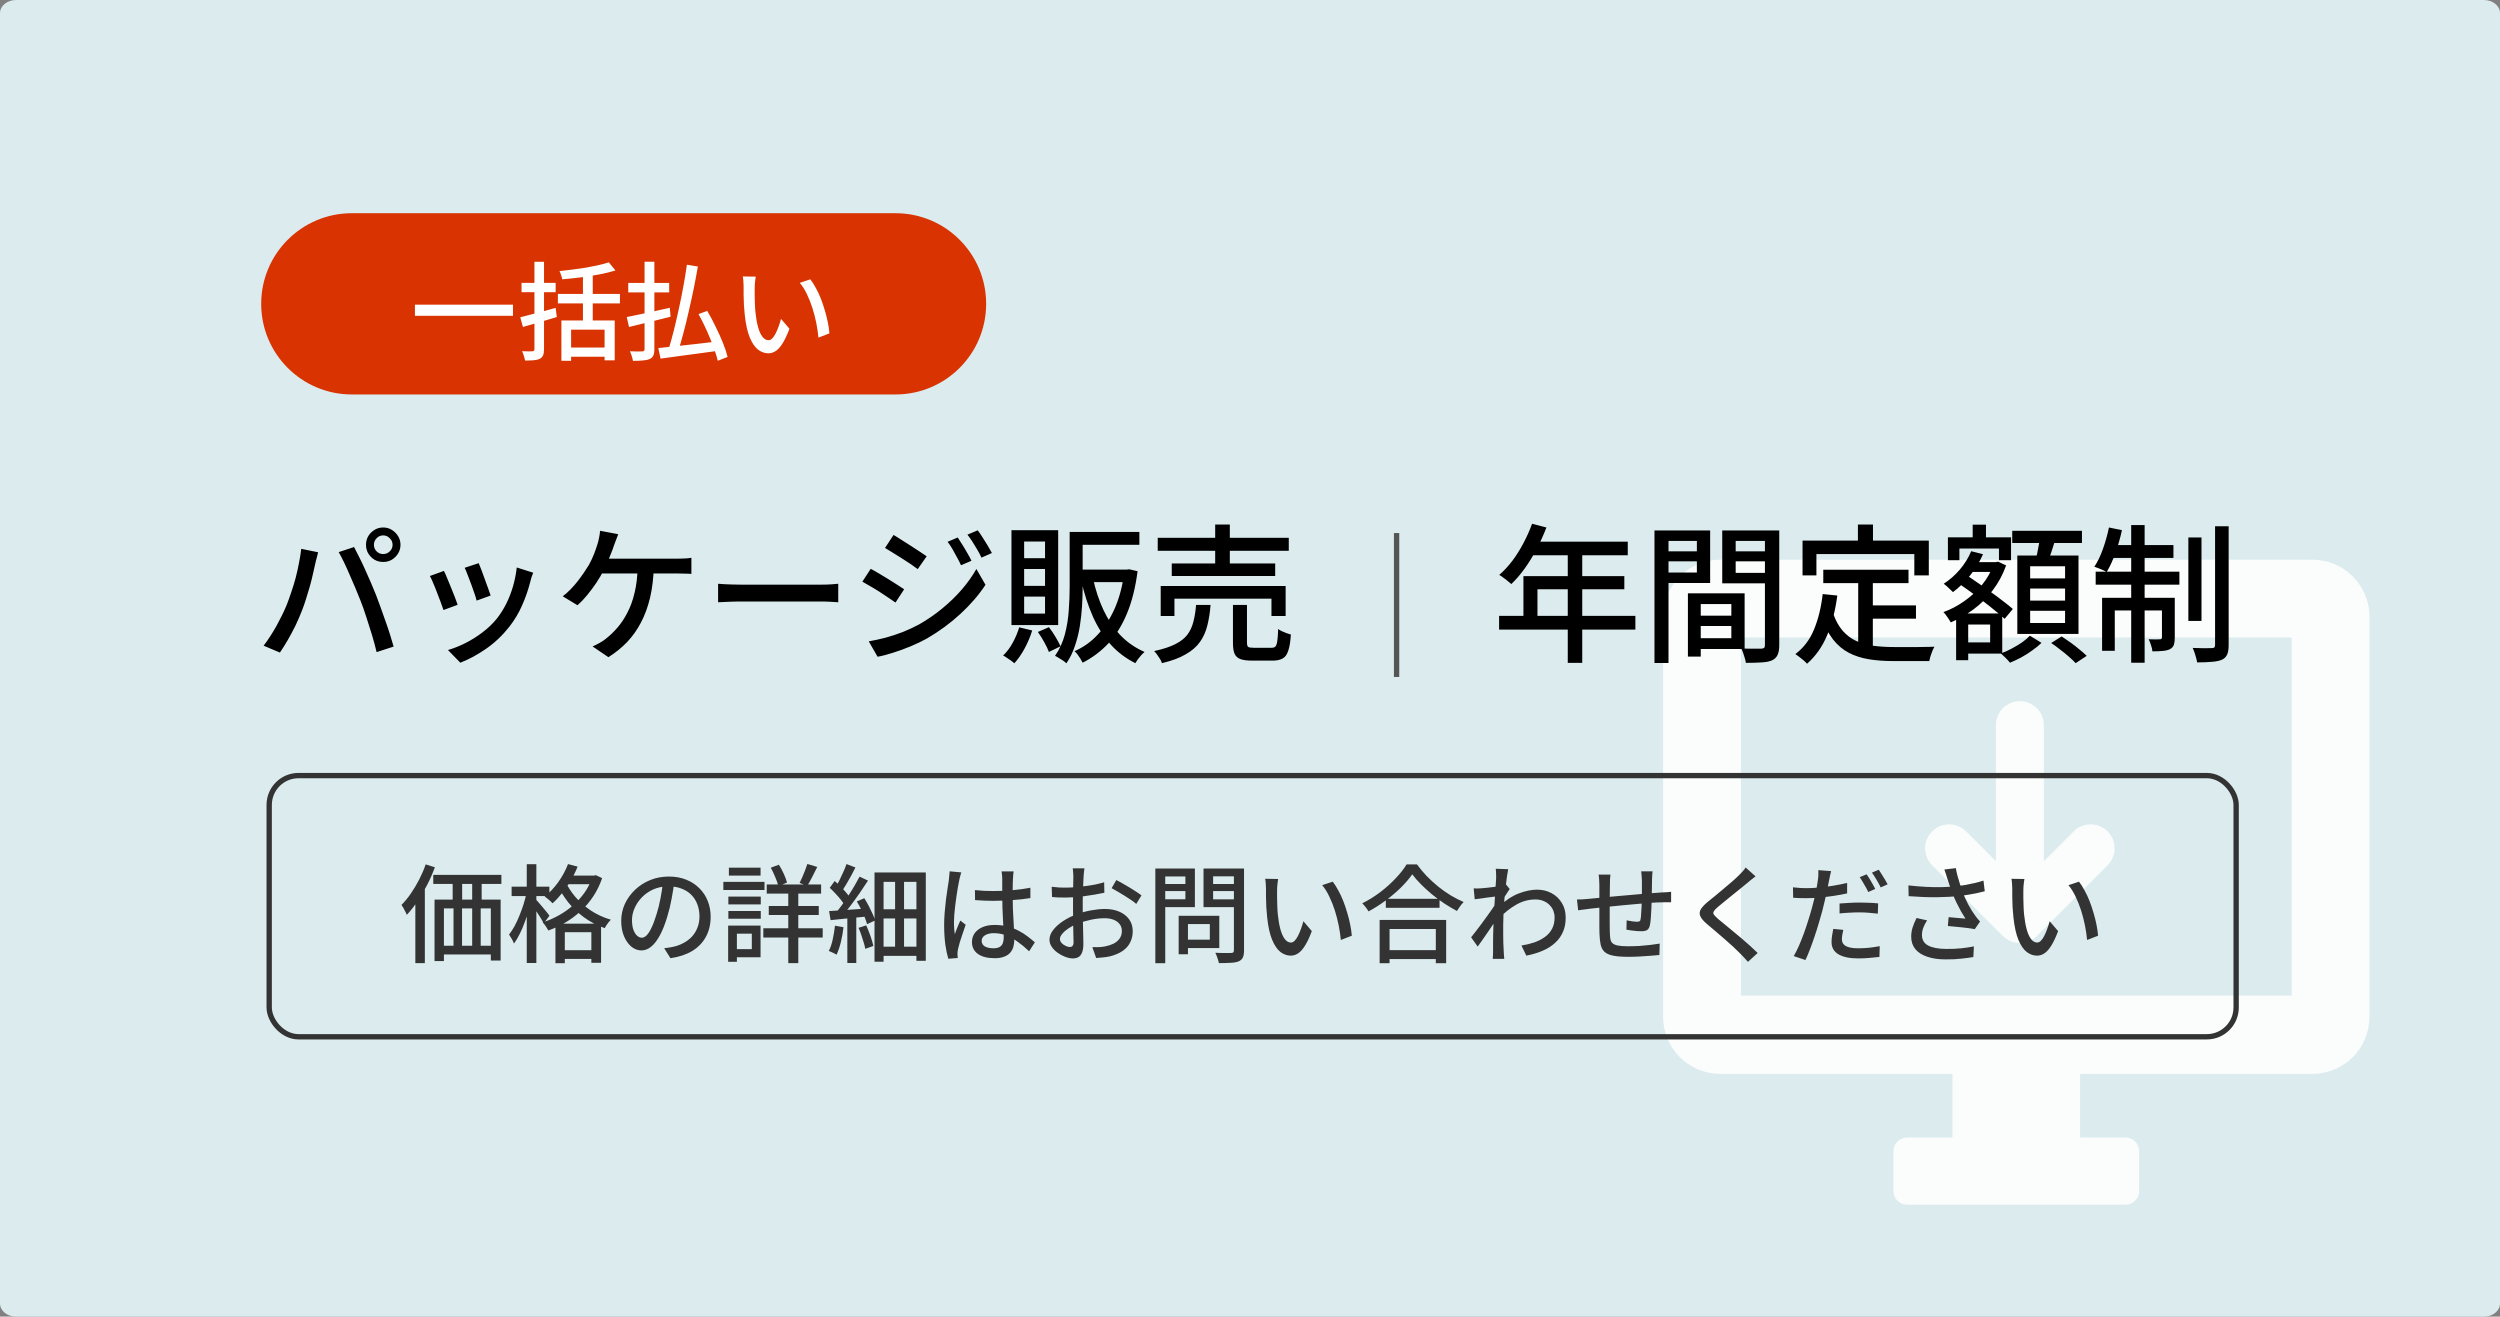 <svg width="469" height="247" viewBox="0 0 469 247" fill="none" xmlns="http://www.w3.org/2000/svg">
<rect x="0" y="0" width="469" height="247" fill="#808080" stroke="none"/>
<g clip-path="url(#clip0_56_78)">
<path d="M466 0H3C1.343 0 0 1.102 0 2.462V244.538C0 245.898 1.343 247 3 247H466C467.657 247 469 245.898 469 244.538V2.462C469 1.102 467.657 0 466 0Z" fill="#DBEBEE"/>
<g opacity="0.9">
<path d="M322.698 201.458H366.285V213.404H357.779C357.441 213.404 357.106 213.47 356.794 213.6C356.481 213.729 356.197 213.918 355.958 214.158C355.719 214.397 355.53 214.68 355.4 214.993C355.271 215.305 355.205 215.64 355.205 215.978V223.427C355.205 223.765 355.271 224.1 355.401 224.412C355.53 224.724 355.72 225.008 355.959 225.247C356.198 225.486 356.482 225.675 356.794 225.805C357.106 225.934 357.441 226 357.779 226H398.736C399.074 226 399.409 225.934 399.721 225.804C400.033 225.675 400.317 225.486 400.556 225.246C400.795 225.007 400.985 224.724 401.114 224.411C401.243 224.099 401.31 223.764 401.31 223.426V215.977C401.31 215.639 401.243 215.304 401.114 214.991C400.985 214.679 400.795 214.395 400.556 214.156C400.317 213.917 400.033 213.728 399.721 213.598C399.409 213.469 399.074 213.403 398.736 213.403H390.23V201.458H433.815C436.652 201.456 439.372 200.328 441.378 198.322C443.383 196.316 444.511 193.596 444.513 190.76V115.698C444.511 112.861 443.383 110.141 441.378 108.136C439.372 106.13 436.652 105.002 433.815 105H322.698C319.861 105.002 317.141 106.13 315.136 108.136C313.13 110.141 312.002 112.861 312 115.698V190.759C312.002 193.595 313.129 196.316 315.135 198.322C317.141 200.328 319.861 201.456 322.698 201.458ZM326.599 119.597H429.915V186.777H326.6L326.599 119.597Z" fill="white"/>
<path d="M375.748 175.599C376.592 176.442 377.735 176.916 378.928 176.916C380.12 176.916 381.264 176.442 382.107 175.599L395.379 162.327C396.222 161.484 396.696 160.341 396.696 159.148C396.696 157.956 396.223 156.812 395.379 155.969C394.536 155.126 393.393 154.652 392.201 154.652C391.008 154.652 389.865 155.126 389.021 155.969L383.423 161.567V136.034C383.423 135.444 383.307 134.859 383.081 134.314C382.855 133.768 382.524 133.273 382.107 132.855C381.689 132.438 381.194 132.107 380.648 131.881C380.103 131.655 379.518 131.538 378.928 131.538C378.337 131.538 377.753 131.655 377.207 131.881C376.662 132.107 376.166 132.438 375.749 132.855C375.331 133.273 375 133.768 374.774 134.314C374.548 134.859 374.432 135.444 374.432 136.034V161.565L368.833 155.966C368.415 155.549 367.919 155.217 367.373 154.992C366.828 154.766 366.243 154.65 365.653 154.65C365.062 154.65 364.477 154.767 363.932 154.993C363.386 155.219 362.891 155.55 362.473 155.968C361.63 156.811 361.157 157.955 361.157 159.148C361.158 160.341 361.632 161.484 362.475 162.327L375.748 175.599Z" fill="white"/>
</g>
<path d="M168 40H66C56.611 40 49 47.611 49 57C49 66.389 56.611 74 66 74H168C177.389 74 185 66.389 185 57C185 47.611 177.389 40 168 40Z" fill="#D83300"/>
<path d="M262 100V127" stroke="#555555"/>
<path d="M70.148 102.204C70.148 102.689 70.316 103.1 70.652 103.436C70.988 103.772 71.399 103.94 71.884 103.94C72.369 103.94 72.78 103.772 73.116 103.436C73.471 103.1 73.648 102.689 73.648 102.204C73.648 101.719 73.471 101.308 73.116 100.972C72.78 100.617 72.369 100.44 71.884 100.44C71.399 100.44 70.988 100.617 70.652 100.972C70.316 101.308 70.148 101.719 70.148 102.204ZM68.664 102.204C68.664 101.607 68.804 101.065 69.084 100.58C69.383 100.095 69.775 99.703 70.26 99.404C70.745 99.105 71.287 98.956 71.884 98.956C72.481 98.956 73.023 99.105 73.508 99.404C73.993 99.703 74.385 100.095 74.684 100.58C74.983 101.065 75.132 101.607 75.132 102.204C75.132 102.801 74.983 103.343 74.684 103.828C74.385 104.313 73.993 104.705 73.508 105.004C73.023 105.284 72.481 105.424 71.884 105.424C71.287 105.424 70.745 105.284 70.26 105.004C69.775 104.705 69.383 104.313 69.084 103.828C68.804 103.343 68.664 102.801 68.664 102.204ZM53.796 113.46C54.095 112.695 54.384 111.883 54.664 111.024C54.963 110.165 55.233 109.279 55.476 108.364C55.719 107.431 55.924 106.507 56.092 105.592C56.279 104.677 56.419 103.8 56.512 102.96L59.676 103.604C59.62 103.847 59.555 104.117 59.48 104.416C59.405 104.696 59.331 104.976 59.256 105.256C59.2 105.536 59.144 105.779 59.088 105.984C58.995 106.432 58.864 107.011 58.696 107.72C58.547 108.411 58.36 109.157 58.136 109.96C57.912 110.744 57.669 111.547 57.408 112.368C57.165 113.171 56.904 113.917 56.624 114.608C56.288 115.485 55.896 116.391 55.448 117.324C55 118.239 54.524 119.135 54.02 120.012C53.516 120.889 53.012 121.692 52.508 122.42L49.456 121.132C50.333 119.975 51.155 118.705 51.92 117.324C52.685 115.924 53.311 114.636 53.796 113.46ZM67.6 112.592C67.32 111.864 67.003 111.089 66.648 110.268C66.312 109.447 65.957 108.625 65.584 107.804C65.229 106.964 64.875 106.18 64.52 105.452C64.165 104.724 63.839 104.099 63.54 103.576L66.424 102.624C66.704 103.147 67.021 103.772 67.376 104.5C67.749 105.228 68.123 106.012 68.496 106.852C68.869 107.673 69.233 108.495 69.588 109.316C69.943 110.137 70.26 110.903 70.54 111.612C70.801 112.284 71.081 113.04 71.38 113.88C71.697 114.72 72.005 115.588 72.304 116.484C72.621 117.361 72.911 118.22 73.172 119.06C73.433 119.881 73.657 120.628 73.844 121.3L70.652 122.336C70.409 121.309 70.12 120.236 69.784 119.116C69.448 117.996 69.093 116.876 68.72 115.756C68.365 114.636 67.992 113.581 67.6 112.592ZM89.804 105.648C89.935 105.928 90.103 106.348 90.308 106.908C90.513 107.449 90.728 108.037 90.952 108.672C91.195 109.288 91.409 109.876 91.596 110.436C91.801 110.996 91.951 111.425 92.044 111.724L89.412 112.676C89.337 112.34 89.207 111.901 89.02 111.36C88.833 110.8 88.628 110.221 88.404 109.624C88.18 109.008 87.956 108.42 87.732 107.86C87.527 107.3 87.34 106.852 87.172 106.516L89.804 105.648ZM100.024 107.44C99.893 107.795 99.781 108.103 99.688 108.364C99.613 108.625 99.548 108.868 99.492 109.092C99.119 110.585 98.615 112.051 97.98 113.488C97.364 114.925 96.561 116.279 95.572 117.548C94.284 119.191 92.819 120.581 91.176 121.72C89.552 122.84 87.947 123.708 86.36 124.324L84.036 121.944C85.081 121.645 86.164 121.216 87.284 120.656C88.404 120.096 89.477 119.424 90.504 118.64C91.549 117.856 92.455 116.988 93.22 116.036C93.855 115.233 94.433 114.319 94.956 113.292C95.479 112.247 95.908 111.145 96.244 109.988C96.58 108.812 96.813 107.636 96.944 106.46L100.024 107.44ZM83.28 107.104C83.448 107.421 83.644 107.86 83.868 108.42C84.111 108.961 84.353 109.549 84.596 110.184C84.857 110.819 85.1 111.425 85.324 112.004C85.548 112.583 85.725 113.068 85.856 113.46L83.196 114.44C83.084 114.085 82.916 113.609 82.692 113.012C82.468 112.396 82.225 111.761 81.964 111.108C81.721 110.455 81.479 109.857 81.236 109.316C81.012 108.756 80.816 108.336 80.648 108.056L83.28 107.104ZM115.984 100.216C115.853 100.552 115.713 100.916 115.564 101.308C115.433 101.7 115.303 102.045 115.172 102.344C115.041 102.773 114.864 103.259 114.64 103.8C114.435 104.341 114.211 104.892 113.968 105.452C113.744 105.993 113.501 106.516 113.24 107.02C112.867 107.748 112.409 108.523 111.868 109.344C111.327 110.147 110.748 110.921 110.132 111.668C109.535 112.396 108.937 113.021 108.34 113.544L105.568 111.864C106.072 111.491 106.557 111.061 107.024 110.576C107.509 110.072 107.967 109.549 108.396 109.008C108.825 108.448 109.217 107.907 109.572 107.384C109.927 106.861 110.235 106.385 110.496 105.956C110.869 105.265 111.187 104.584 111.448 103.912C111.709 103.221 111.924 102.605 112.092 102.064C112.223 101.653 112.325 101.233 112.4 100.804C112.493 100.375 112.549 99.964 112.568 99.572L115.984 100.216ZM112.092 104.808C112.372 104.808 112.811 104.808 113.408 104.808C114.024 104.808 114.752 104.808 115.592 104.808C116.432 104.808 117.319 104.808 118.252 104.808C119.185 104.808 120.109 104.808 121.024 104.808C121.957 104.808 122.825 104.808 123.628 104.808C124.449 104.808 125.149 104.808 125.728 104.808C126.325 104.808 126.736 104.808 126.96 104.808C127.315 104.808 127.753 104.799 128.276 104.78C128.799 104.761 129.275 104.715 129.704 104.64V107.664C129.237 107.627 128.743 107.608 128.22 107.608C127.697 107.589 127.277 107.58 126.96 107.58C126.68 107.58 126.167 107.58 125.42 107.58C124.692 107.58 123.824 107.58 122.816 107.58C121.808 107.58 120.735 107.58 119.596 107.58C118.476 107.58 117.393 107.58 116.348 107.58C115.303 107.58 114.369 107.58 113.548 107.58C112.745 107.58 112.157 107.58 111.784 107.58L112.092 104.808ZM122.648 106.376C122.592 108.485 122.359 110.408 121.948 112.144C121.537 113.861 120.968 115.411 120.24 116.792C119.531 118.155 118.663 119.377 117.636 120.46C116.609 121.524 115.443 122.467 114.136 123.288L111.168 121.272C111.597 121.085 112.027 120.871 112.456 120.628C112.904 120.385 113.287 120.133 113.604 119.872C114.351 119.293 115.069 118.612 115.76 117.828C116.469 117.025 117.104 116.083 117.664 115C118.243 113.917 118.7 112.667 119.036 111.248C119.391 109.829 119.587 108.196 119.624 106.348L122.648 106.376ZM134.716 109.512C135.033 109.531 135.416 109.559 135.864 109.596C136.331 109.615 136.825 109.633 137.348 109.652C137.889 109.671 138.403 109.68 138.888 109.68C139.261 109.68 139.775 109.68 140.428 109.68C141.081 109.68 141.819 109.68 142.64 109.68C143.48 109.68 144.357 109.68 145.272 109.68C146.187 109.68 147.092 109.68 147.988 109.68C148.903 109.68 149.761 109.68 150.564 109.68C151.367 109.68 152.076 109.68 152.692 109.68C153.308 109.68 153.784 109.68 154.12 109.68C154.792 109.68 155.399 109.661 155.94 109.624C156.481 109.568 156.92 109.531 157.256 109.512V112.984C156.939 112.965 156.491 112.937 155.912 112.9C155.333 112.863 154.736 112.844 154.12 112.844C153.803 112.844 153.327 112.844 152.692 112.844C152.076 112.844 151.367 112.844 150.564 112.844C149.761 112.844 148.903 112.844 147.988 112.844C147.092 112.844 146.187 112.844 145.272 112.844C144.357 112.844 143.48 112.844 142.64 112.844C141.819 112.844 141.081 112.844 140.428 112.844C139.775 112.844 139.261 112.844 138.888 112.844C138.123 112.844 137.357 112.863 136.592 112.9C135.827 112.919 135.201 112.947 134.716 112.984V109.512ZM179.669 100.832C179.912 101.187 180.192 101.625 180.509 102.148C180.845 102.671 181.162 103.203 181.461 103.744C181.778 104.267 182.04 104.752 182.245 105.2L180.285 106.04C180.042 105.499 179.781 104.985 179.501 104.5C179.24 103.996 178.969 103.501 178.689 103.016C178.409 102.531 178.101 102.073 177.765 101.644L179.669 100.832ZM183.421 99.488C183.682 99.824 183.972 100.244 184.289 100.748C184.625 101.252 184.952 101.775 185.269 102.316C185.586 102.839 185.857 103.315 186.081 103.744L184.121 104.612C183.878 104.071 183.608 103.557 183.309 103.072C183.029 102.587 182.74 102.111 182.441 101.644C182.142 101.177 181.825 100.729 181.489 100.3L183.421 99.488ZM167.629 100.356C168.058 100.599 168.553 100.907 169.113 101.28C169.692 101.635 170.28 102.008 170.877 102.4C171.474 102.773 172.034 103.137 172.557 103.492C173.08 103.828 173.509 104.117 173.845 104.36L172.165 106.768C171.829 106.507 171.4 106.199 170.877 105.844C170.354 105.489 169.794 105.125 169.197 104.752C168.618 104.379 168.049 104.024 167.489 103.688C166.948 103.333 166.462 103.035 166.033 102.792L167.629 100.356ZM162.981 120.32C164.026 120.133 165.09 119.9 166.173 119.62C167.256 119.321 168.329 118.967 169.393 118.556C170.457 118.127 171.474 117.651 172.445 117.128C174.013 116.232 175.46 115.233 176.785 114.132C178.129 113.031 179.342 111.855 180.425 110.604C181.508 109.353 182.422 108.065 183.169 106.74L184.877 109.708C183.626 111.612 182.058 113.432 180.173 115.168C178.288 116.904 176.206 118.435 173.929 119.76C172.996 120.283 171.969 120.777 170.849 121.244C169.729 121.711 168.628 122.112 167.545 122.448C166.462 122.803 165.492 123.055 164.633 123.204L162.981 120.32ZM163.345 106.712C163.793 106.936 164.306 107.225 164.885 107.58C165.464 107.916 166.052 108.271 166.649 108.644C167.246 109.017 167.806 109.372 168.329 109.708C168.852 110.044 169.281 110.324 169.617 110.548L167.993 113.04C167.62 112.779 167.172 112.471 166.649 112.116C166.126 111.761 165.576 111.397 164.997 111.024C164.418 110.651 163.849 110.305 163.289 109.988C162.729 109.652 162.225 109.363 161.777 109.12L163.345 106.712ZM201.453 99.796H213.745V102.204H201.453V99.796ZM200.669 99.796H203.105V110.156C203.105 111.257 203.068 112.433 202.993 113.684C202.918 114.935 202.778 116.204 202.573 117.492C202.368 118.761 202.06 119.993 201.649 121.188C201.257 122.383 200.725 123.465 200.053 124.436C199.904 124.287 199.698 124.119 199.437 123.932C199.176 123.764 198.905 123.596 198.625 123.428C198.364 123.26 198.13 123.129 197.925 123.036C198.765 121.823 199.381 120.479 199.773 119.004C200.165 117.511 200.408 115.999 200.501 114.468C200.613 112.937 200.669 111.5 200.669 110.156V99.796ZM210.917 106.852H211.393L211.841 106.796L213.409 107.16C213.017 110.203 212.354 112.844 211.421 115.084C210.506 117.305 209.349 119.172 207.949 120.684C206.549 122.177 204.934 123.391 203.105 124.324C202.993 124.1 202.853 123.848 202.685 123.568C202.517 123.307 202.34 123.045 202.153 122.784C201.966 122.523 201.77 122.317 201.565 122.168C203.208 121.459 204.664 120.423 205.933 119.06C207.221 117.697 208.294 116.036 209.153 114.076C210.012 112.097 210.6 109.839 210.917 107.3V106.852ZM205.037 108.476C205.504 110.623 206.157 112.601 206.997 114.412C207.837 116.204 208.892 117.781 210.161 119.144C211.449 120.488 212.97 121.543 214.725 122.308C214.538 122.457 214.333 122.653 214.109 122.896C213.885 123.157 213.67 123.419 213.465 123.68C213.278 123.941 213.12 124.184 212.989 124.408C211.16 123.493 209.582 122.289 208.257 120.796C206.95 119.303 205.858 117.557 204.981 115.56C204.104 113.563 203.394 111.36 202.853 108.952L205.037 108.476ZM202.125 106.852H211.617V109.204H202.125V106.852ZM191.205 117.688L193.641 118.276C193.286 119.433 192.81 120.563 192.213 121.664C191.616 122.765 190.972 123.689 190.281 124.436C190.132 124.287 189.926 124.119 189.665 123.932C189.422 123.764 189.161 123.587 188.881 123.4C188.62 123.213 188.386 123.073 188.181 122.98C188.872 122.327 189.469 121.533 189.973 120.6C190.496 119.648 190.906 118.677 191.205 117.688ZM194.705 118.556L196.777 117.66C197.206 118.201 197.617 118.808 198.009 119.48C198.42 120.152 198.737 120.74 198.961 121.244L196.777 122.308C196.59 121.804 196.301 121.197 195.909 120.488C195.517 119.779 195.116 119.135 194.705 118.556ZM192.129 106.74V109.904H196.049V106.74H192.129ZM192.129 111.92V115.112H196.049V111.92H192.129ZM192.129 101.588V104.724H196.049V101.588H192.129ZM189.749 99.46H198.513V117.268H189.749V99.46ZM217.189 100.888H241.773V103.324H217.189V100.888ZM219.821 105.704H239.225V108.056H219.821V105.704ZM217.749 109.932H241.185V115.56H238.525V112.312H220.325V115.56H217.749V109.932ZM227.969 98.396H230.713V106.964H227.969V98.396ZM231.301 113.488H233.933V120.544C233.933 120.973 234.008 121.244 234.157 121.356C234.306 121.468 234.652 121.524 235.193 121.524C235.324 121.524 235.538 121.524 235.837 121.524C236.136 121.524 236.462 121.524 236.817 121.524C237.172 121.524 237.508 121.524 237.825 121.524C238.142 121.524 238.376 121.524 238.525 121.524C238.861 121.524 239.104 121.449 239.253 121.3C239.421 121.132 239.542 120.796 239.617 120.292C239.692 119.769 239.748 119.004 239.785 117.996C239.972 118.145 240.205 118.285 240.485 118.416C240.765 118.547 241.054 118.668 241.353 118.78C241.67 118.873 241.941 118.957 242.165 119.032C242.09 120.32 241.932 121.319 241.689 122.028C241.465 122.756 241.12 123.251 240.653 123.512C240.186 123.792 239.561 123.932 238.777 123.932C238.609 123.932 238.338 123.932 237.965 123.932C237.61 123.932 237.218 123.932 236.789 123.932C236.36 123.932 235.968 123.932 235.613 123.932C235.258 123.932 235.006 123.932 234.857 123.932C233.905 123.932 233.168 123.829 232.645 123.624C232.141 123.419 231.786 123.073 231.581 122.588C231.394 122.103 231.301 121.44 231.301 120.6V113.488ZM224.385 113.488H227.101C226.989 114.925 226.784 116.223 226.485 117.38C226.205 118.519 225.748 119.536 225.113 120.432C224.478 121.328 223.582 122.103 222.425 122.756C221.286 123.428 219.802 123.979 217.973 124.408C217.917 124.184 217.805 123.932 217.637 123.652C217.469 123.372 217.282 123.092 217.077 122.812C216.89 122.551 216.704 122.327 216.517 122.14C218.16 121.785 219.476 121.356 220.465 120.852C221.473 120.348 222.238 119.751 222.761 119.06C223.284 118.351 223.657 117.539 223.881 116.624C224.124 115.691 224.292 114.645 224.385 113.488Z" fill="black"/>
<path d="M287.42 98.256L290.108 98.956C289.585 100.319 288.979 101.663 288.288 102.988C287.597 104.295 286.851 105.508 286.048 106.628C285.245 107.748 284.405 108.728 283.528 109.568C283.36 109.419 283.136 109.232 282.856 109.008C282.595 108.784 282.315 108.569 282.016 108.364C281.736 108.14 281.484 107.972 281.26 107.86C282.137 107.095 282.959 106.208 283.724 105.2C284.489 104.173 285.18 103.072 285.796 101.896C286.431 100.701 286.972 99.488 287.42 98.256ZM287.42 101.616H305.368V104.164H286.132L287.42 101.616ZM285.796 108.084H304.724V110.548H288.428V116.848H285.796V108.084ZM281.232 115.532H306.796V118.108H281.232V115.532ZM294.112 102.932H296.828V124.352H294.112V102.932ZM317.912 115.504H326.032V117.436H317.912V115.504ZM317.772 111.304H327.292V121.748H317.772V119.732H324.8V113.32H317.772V111.304ZM316.652 111.304H319.06V123.176H316.652V111.304ZM311.696 103.436H319.144V105.312H311.696V103.436ZM324.66 103.436H332.192V105.312H324.66V103.436ZM331.1 99.516H333.788V121.048C333.788 121.813 333.685 122.411 333.48 122.84C333.293 123.288 332.948 123.633 332.444 123.876C331.94 124.1 331.287 124.231 330.484 124.268C329.7 124.324 328.711 124.352 327.516 124.352C327.497 124.091 327.432 123.792 327.32 123.456C327.227 123.139 327.124 122.812 327.012 122.476C326.9 122.159 326.779 121.879 326.648 121.636C327.171 121.673 327.693 121.692 328.216 121.692C328.739 121.692 329.196 121.692 329.588 121.692C329.999 121.692 330.288 121.692 330.456 121.692C330.699 121.673 330.867 121.617 330.96 121.524C331.053 121.431 331.1 121.263 331.1 121.02V99.516ZM311.92 99.516H320.824V109.372H311.92V107.412H318.332V101.476H311.92V99.516ZM332.472 99.516V101.476H325.612V107.468H332.472V109.428H323.092V99.516H332.472ZM310.38 99.516H313.012V124.38H310.38V99.516ZM342.048 106.88H358.036V109.4H342.048V106.88ZM350 113.572H359.436V116.064H350V113.572ZM348.6 108.28H351.344V122.168L348.6 121.804V108.28ZM341.936 111.444L344.68 111.724C344.307 114.561 343.663 117.063 342.748 119.228C341.833 121.375 340.583 123.139 338.996 124.52C338.865 124.352 338.66 124.147 338.38 123.904C338.119 123.68 337.839 123.456 337.54 123.232C337.26 123.008 337.017 122.831 336.812 122.7C338.361 121.543 339.528 120.003 340.312 118.08C341.115 116.139 341.656 113.927 341.936 111.444ZM343.868 115C344.335 116.363 344.941 117.473 345.688 118.332C346.435 119.172 347.293 119.816 348.264 120.264C349.253 120.693 350.336 120.992 351.512 121.16C352.688 121.309 353.948 121.384 355.292 121.384C355.553 121.384 355.927 121.384 356.412 121.384C356.897 121.384 357.439 121.384 358.036 121.384C358.652 121.384 359.268 121.384 359.884 121.384C360.519 121.365 361.097 121.356 361.62 121.356C362.161 121.356 362.591 121.347 362.908 121.328C362.777 121.533 362.647 121.795 362.516 122.112C362.385 122.448 362.264 122.784 362.152 123.12C362.059 123.456 361.984 123.755 361.928 124.016H360.528H355.152C353.509 124.016 351.997 123.904 350.616 123.68C349.235 123.456 347.984 123.055 346.864 122.476C345.744 121.897 344.755 121.067 343.896 119.984C343.037 118.901 342.309 117.501 341.712 115.784L343.868 115ZM348.544 98.396H351.372V103.156H348.544V98.396ZM338.156 101.42H361.844V107.944H359.128V103.94H340.76V107.944H338.156V101.42ZM368.928 105.452H374.444V107.3H368.928V105.452ZM370.076 98.424H372.568V102.512H370.076V98.424ZM368.2 115.084H375.62V122.616H368.2V120.516H373.352V117.156H368.2V115.084ZM365.428 100.804H377.272V105.088H375.004V102.904H367.584V105.088H365.428V100.804ZM366.968 115.084H369.236V123.848H366.968V115.084ZM373.996 105.452H374.416L374.836 105.368L376.348 106.068C375.732 107.804 374.892 109.363 373.828 110.744C372.783 112.125 371.579 113.32 370.216 114.328C368.872 115.317 367.453 116.129 365.96 116.764C365.811 116.484 365.605 116.157 365.344 115.784C365.083 115.392 364.831 115.075 364.588 114.832C365.932 114.347 367.229 113.665 368.48 112.788C369.749 111.911 370.869 110.884 371.84 109.708C372.811 108.513 373.529 107.225 373.996 105.844V105.452ZM369.796 103.408L372.008 103.968C371.392 105.405 370.58 106.74 369.572 107.972C368.564 109.204 367.5 110.24 366.38 111.08C366.268 110.949 366.1 110.791 365.876 110.604C365.671 110.399 365.456 110.193 365.232 109.988C365.008 109.783 364.812 109.624 364.644 109.512C365.745 108.803 366.753 107.916 367.668 106.852C368.583 105.769 369.292 104.621 369.796 103.408ZM367.248 109.316L368.676 107.72C369.404 108.205 370.179 108.737 371 109.316C371.84 109.876 372.661 110.455 373.464 111.052C374.285 111.631 375.051 112.2 375.76 112.76C376.488 113.301 377.104 113.796 377.608 114.244L376.068 116.092C375.601 115.644 375.013 115.14 374.304 114.58C373.613 114.001 372.857 113.404 372.036 112.788C371.233 112.172 370.421 111.565 369.6 110.968C368.779 110.371 367.995 109.82 367.248 109.316ZM377.496 99.572H390.572V101.868H377.496V99.572ZM380.856 110.408V112.676H387.408V110.408H380.856ZM380.856 114.58V116.876H387.408V114.58H380.856ZM380.856 106.236V108.504H387.408V106.236H380.856ZM378.448 104.22H389.928V118.92H378.448V104.22ZM382.732 100.748L385.616 101.112C385.373 101.933 385.112 102.755 384.832 103.576C384.552 104.397 384.291 105.107 384.048 105.704L381.808 105.284C381.939 104.855 382.06 104.379 382.172 103.856C382.284 103.315 382.387 102.773 382.48 102.232C382.592 101.691 382.676 101.196 382.732 100.748ZM380.8 119.256L382.984 120.6C382.517 121.067 381.948 121.533 381.276 122C380.623 122.485 379.932 122.924 379.204 123.316C378.476 123.708 377.767 124.044 377.076 124.324C376.871 124.063 376.6 123.764 376.264 123.428C375.947 123.111 375.648 122.831 375.368 122.588C376.04 122.345 376.721 122.037 377.412 121.664C378.121 121.291 378.775 120.899 379.372 120.488C379.969 120.059 380.445 119.648 380.8 119.256ZM384.804 120.628L386.764 119.396C387.287 119.732 387.847 120.115 388.444 120.544C389.041 120.973 389.601 121.412 390.124 121.86C390.665 122.289 391.113 122.681 391.468 123.036L389.396 124.408C389.079 124.053 388.659 123.652 388.136 123.204C387.632 122.756 387.081 122.308 386.484 121.86C385.905 121.393 385.345 120.983 384.804 120.628ZM410.536 100.832H413V116.484H410.536V100.832ZM415.548 98.732H418.096V120.992C418.096 121.776 418.003 122.373 417.816 122.784C417.629 123.213 417.303 123.54 416.836 123.764C416.369 123.969 415.744 124.1 414.96 124.156C414.176 124.231 413.252 124.268 412.188 124.268C412.132 123.895 412.02 123.447 411.852 122.924C411.703 122.401 411.535 121.944 411.348 121.552C412.132 121.571 412.86 121.589 413.532 121.608C414.223 121.608 414.699 121.599 414.96 121.58C415.165 121.58 415.315 121.543 415.408 121.468C415.501 121.375 415.548 121.216 415.548 120.992V98.732ZM399.812 98.508H402.332V124.324H399.812V98.508ZM405.58 112.144H407.988V119.62C407.988 120.161 407.932 120.609 407.82 120.964C407.708 121.3 407.465 121.571 407.092 121.776C406.719 121.963 406.261 122.075 405.72 122.112C405.179 122.168 404.535 122.196 403.788 122.196C403.769 121.841 403.685 121.459 403.536 121.048C403.405 120.619 403.256 120.245 403.088 119.928C403.611 119.947 404.059 119.956 404.432 119.956C404.824 119.956 405.095 119.947 405.244 119.928C405.468 119.928 405.58 119.807 405.58 119.564V112.144ZM394.352 112.144H406.56V114.524H396.732V122.084H394.352V112.144ZM393.148 107.244H408.856V109.68H393.148V107.244ZM395.948 102.26H407.736V104.668H395.472L395.948 102.26ZM395.64 98.956L398.076 99.46C397.759 100.916 397.348 102.353 396.844 103.772C396.34 105.172 395.799 106.348 395.22 107.3C395.052 107.207 394.828 107.095 394.548 106.964C394.268 106.833 393.979 106.712 393.68 106.6C393.381 106.488 393.12 106.395 392.896 106.32C393.512 105.405 394.053 104.285 394.52 102.96C394.987 101.635 395.36 100.3 395.64 98.956Z" fill="black"/>
<path d="M77.84 57.16H96.24V59.24H77.84V57.16ZM114.22 49.22L115.46 50.74C114.567 51.02 113.553 51.267 112.42 51.48C111.287 51.693 110.12 51.88 108.92 52.04C107.733 52.187 106.587 52.307 105.48 52.4C105.44 52.173 105.367 51.913 105.26 51.62C105.167 51.313 105.067 51.06 104.96 50.86C105.787 50.767 106.627 50.667 107.48 50.56C108.333 50.453 109.167 50.333 109.98 50.2C110.807 50.053 111.58 49.9 112.3 49.74C113.02 49.567 113.66 49.393 114.22 49.22ZM104.66 55.14H116.3V56.92H104.66V55.14ZM105.32 60.12H115.32V67.6H113.42V61.84H107.14V67.68H105.32V60.12ZM106.48 65.2H114.16V66.92H106.48V65.2ZM109.36 51.02H111.2V61.04H109.36V51.02ZM97.6 59.52C98.173 59.373 98.82 59.207 99.54 59.02C100.273 58.833 101.04 58.633 101.84 58.42C102.64 58.193 103.44 57.973 104.24 57.76L104.46 59.48C103.367 59.813 102.26 60.14 101.14 60.46C100.02 60.78 99.007 61.073 98.1 61.34L97.6 59.52ZM97.84 53.06H104.24V54.82H97.84V53.06ZM100.26 49.12H102.06V65.52C102.06 66.013 102 66.393 101.88 66.66C101.76 66.94 101.56 67.153 101.28 67.3C100.987 67.447 100.613 67.54 100.16 67.58C99.72 67.62 99.167 67.64 98.5 67.64C98.46 67.4 98.387 67.107 98.28 66.76C98.173 66.427 98.06 66.133 97.94 65.88C98.367 65.893 98.767 65.907 99.14 65.92C99.513 65.92 99.76 65.913 99.88 65.9C100.013 65.887 100.107 65.853 100.16 65.8C100.227 65.747 100.26 65.647 100.26 65.5V49.12ZM128.86 49.66L130.92 50C130.693 51.333 130.433 52.72 130.14 54.16C129.847 55.587 129.533 57.013 129.2 58.44C128.88 59.867 128.547 61.227 128.2 62.52C127.853 63.813 127.513 64.987 127.18 66.04L125.4 65.64C125.72 64.587 126.047 63.407 126.38 62.1C126.713 60.78 127.033 59.407 127.34 57.98C127.66 56.54 127.947 55.113 128.2 53.7C128.467 52.273 128.687 50.927 128.86 49.66ZM123.5 65.3C124.38 65.207 125.427 65.093 126.64 64.96C127.853 64.827 129.14 64.687 130.5 64.54C131.873 64.38 133.24 64.22 134.6 64.06L134.66 65.82C133.393 65.993 132.113 66.167 130.82 66.34C129.527 66.527 128.287 66.693 127.1 66.84C125.927 67 124.867 67.147 123.92 67.28L123.5 65.3ZM131.04 58.92L132.68 58.32C133.213 59.227 133.733 60.207 134.24 61.26C134.76 62.3 135.22 63.32 135.62 64.32C136.02 65.307 136.313 66.187 136.5 66.96L134.66 67.68C134.527 67.12 134.333 66.48 134.08 65.76C133.84 65.027 133.553 64.273 133.22 63.5C132.9 62.713 132.553 61.927 132.18 61.14C131.807 60.353 131.427 59.613 131.04 58.92ZM117.86 53.08H125.54V54.86H117.86V53.08ZM120.92 49.1H122.76V65.48C122.76 66.027 122.693 66.433 122.56 66.7C122.44 66.98 122.22 67.193 121.9 67.34C121.58 67.487 121.16 67.58 120.64 67.62C120.133 67.673 119.5 67.7 118.74 67.7C118.7 67.447 118.627 67.147 118.52 66.8C118.413 66.453 118.3 66.153 118.18 65.9C118.673 65.913 119.14 65.927 119.58 65.94C120.033 65.94 120.34 65.933 120.5 65.92C120.647 65.907 120.753 65.873 120.82 65.82C120.887 65.753 120.92 65.64 120.92 65.48V49.1ZM117.58 59.48C118.247 59.347 119.02 59.187 119.9 59C120.78 58.813 121.713 58.613 122.7 58.4C123.687 58.173 124.673 57.953 125.66 57.74L125.8 59.42C124.893 59.647 123.98 59.873 123.06 60.1C122.14 60.327 121.247 60.547 120.38 60.76C119.527 60.973 118.733 61.167 118 61.34L117.58 59.48ZM141.78 51.9C141.74 52.087 141.707 52.313 141.68 52.58C141.653 52.847 141.627 53.113 141.6 53.38C141.587 53.647 141.58 53.873 141.58 54.06C141.58 54.473 141.58 54.933 141.58 55.44C141.593 55.947 141.607 56.467 141.62 57C141.633 57.52 141.667 58.04 141.72 58.56C141.827 59.613 141.987 60.533 142.2 61.32C142.413 62.107 142.687 62.72 143.02 63.16C143.353 63.6 143.74 63.82 144.18 63.82C144.433 63.82 144.673 63.7 144.9 63.46C145.127 63.22 145.34 62.9 145.54 62.5C145.74 62.1 145.92 61.667 146.08 61.2C146.253 60.72 146.4 60.26 146.52 59.82L148.1 61.68C147.673 62.813 147.247 63.72 146.82 64.4C146.407 65.067 145.98 65.547 145.54 65.84C145.1 66.133 144.633 66.28 144.14 66.28C143.473 66.28 142.833 66.053 142.22 65.6C141.62 65.133 141.1 64.373 140.66 63.32C140.22 62.267 139.907 60.86 139.72 59.1C139.653 58.513 139.6 57.88 139.56 57.2C139.533 56.52 139.513 55.873 139.5 55.26C139.5 54.647 139.5 54.14 139.5 53.74C139.5 53.487 139.487 53.18 139.46 52.82C139.447 52.447 139.407 52.127 139.34 51.86L141.78 51.9ZM152.02 52.4C152.38 52.867 152.727 53.413 153.06 54.04C153.407 54.653 153.72 55.32 154 56.04C154.28 56.76 154.527 57.493 154.74 58.24C154.967 58.987 155.153 59.727 155.3 60.46C155.447 61.193 155.547 61.887 155.6 62.54L153.54 63.34C153.46 62.473 153.327 61.567 153.14 60.62C152.953 59.673 152.713 58.74 152.42 57.82C152.127 56.887 151.78 56.013 151.38 55.2C150.993 54.373 150.547 53.66 150.04 53.06L152.02 52.4Z" fill="white"/>
<rect x="50.5" y="145.5" width="369" height="49" rx="5.5" stroke="#333333"/>
<path d="M81.28 164.12H94.06V165.82H81.28V164.12ZM81.52 168.76H93.92V180.2H92.08V170.42H83.28V180.3H81.52V168.76ZM84.92 164.36H86.7V169.98H84.92V164.36ZM88.58 164.34H90.36V169.98H88.58V164.34ZM82.32 177.42H93.42V179.06H82.32V177.42ZM85.08 169.96H86.68V178.68H85.08V169.96ZM88.58 169.94H90.18V178.68H88.58V169.94ZM79.86 162.16L81.58 162.7C81.18 163.807 80.7 164.907 80.14 166C79.58 167.08 78.973 168.107 78.32 169.08C77.68 170.04 77.013 170.887 76.32 171.62C76.267 171.473 76.18 171.287 76.06 171.06C75.94 170.82 75.813 170.58 75.68 170.34C75.547 170.1 75.427 169.907 75.32 169.76C75.933 169.147 76.52 168.433 77.08 167.62C77.64 166.807 78.16 165.933 78.64 165C79.12 164.067 79.527 163.12 79.86 162.16ZM77.92 167.52L79.68 165.76L79.7 165.78V180.68H77.92V167.52ZM106.14 164.26H111.62V165.88H106.14V164.26ZM104.2 173.28H112.76V180.62H110.94V174.88H105.96V180.7H104.2V173.28ZM104.94 178.26H111.92V179.9H104.94V178.26ZM106.56 162.1L108.36 162.58C108 163.487 107.567 164.367 107.06 165.22C106.567 166.06 106.027 166.84 105.44 167.56C104.867 168.28 104.273 168.913 103.66 169.46C103.553 169.34 103.413 169.2 103.24 169.04C103.067 168.88 102.88 168.72 102.68 168.56C102.493 168.4 102.327 168.273 102.18 168.18C103.1 167.473 103.947 166.58 104.72 165.5C105.493 164.42 106.107 163.287 106.56 162.1ZM111.12 164.26H111.44L111.78 164.18L112.96 164.74C112.533 165.993 111.973 167.14 111.28 168.18C110.6 169.207 109.813 170.127 108.92 170.94C108.04 171.753 107.08 172.467 106.04 173.08C105.013 173.68 103.953 174.173 102.86 174.56C102.753 174.333 102.593 174.067 102.38 173.76C102.18 173.453 101.987 173.213 101.8 173.04C102.813 172.72 103.8 172.293 104.76 171.76C105.733 171.227 106.633 170.6 107.46 169.88C108.3 169.147 109.033 168.34 109.66 167.46C110.287 166.567 110.773 165.6 111.12 164.56V164.26ZM106.1 165.44C106.527 166.36 107.127 167.287 107.9 168.22C108.687 169.14 109.64 169.987 110.76 170.76C111.88 171.52 113.16 172.113 114.6 172.54C114.48 172.66 114.34 172.813 114.18 173C114.033 173.187 113.893 173.38 113.76 173.58C113.64 173.78 113.533 173.96 113.44 174.12C111.987 173.6 110.687 172.92 109.54 172.08C108.393 171.227 107.413 170.293 106.6 169.28C105.8 168.253 105.167 167.24 104.7 166.24L106.1 165.44ZM95.98 166.34H103.06V168.1H95.98V166.34ZM98.82 162.12H100.62V180.66H98.82V162.12ZM98.78 167.5L99.92 167.88C99.76 168.68 99.553 169.513 99.3 170.38C99.06 171.233 98.787 172.073 98.48 172.9C98.187 173.727 97.86 174.493 97.5 175.2C97.153 175.907 96.793 176.513 96.42 177.02C96.34 176.767 96.207 176.48 96.02 176.16C95.833 175.827 95.66 175.547 95.5 175.32C95.847 174.88 96.187 174.36 96.52 173.76C96.853 173.147 97.16 172.487 97.44 171.78C97.733 171.073 97.993 170.36 98.22 169.64C98.447 168.907 98.633 168.193 98.78 167.5ZM100.52 168.72C100.64 168.84 100.82 169.04 101.06 169.32C101.313 169.6 101.573 169.907 101.84 170.24C102.12 170.573 102.373 170.88 102.6 171.16C102.84 171.44 103 171.647 103.08 171.78L102.02 173.22C101.9 172.98 101.733 172.693 101.52 172.36C101.32 172.027 101.1 171.68 100.86 171.32C100.62 170.96 100.393 170.62 100.18 170.3C99.967 169.98 99.787 169.727 99.64 169.54L100.52 168.72ZM126.52 165.32C126.387 166.347 126.213 167.433 126 168.58C125.8 169.713 125.527 170.84 125.18 171.96C124.78 173.32 124.327 174.473 123.82 175.42C123.327 176.353 122.787 177.067 122.2 177.56C121.613 178.053 120.993 178.3 120.34 178.3C119.673 178.3 119.053 178.073 118.48 177.62C117.907 177.153 117.44 176.507 117.08 175.68C116.72 174.84 116.54 173.867 116.54 172.76C116.54 171.64 116.767 170.58 117.22 169.58C117.687 168.58 118.327 167.693 119.14 166.92C119.953 166.147 120.9 165.54 121.98 165.1C123.06 164.66 124.227 164.44 125.48 164.44C126.68 164.44 127.76 164.633 128.72 165.02C129.693 165.407 130.52 165.947 131.2 166.64C131.893 167.32 132.42 168.12 132.78 169.04C133.14 169.96 133.32 170.94 133.32 171.98C133.32 173.38 133.027 174.627 132.44 175.72C131.867 176.8 131.02 177.687 129.9 178.38C128.78 179.06 127.407 179.52 125.78 179.76L124.6 177.88C124.947 177.84 125.267 177.8 125.56 177.76C125.853 177.707 126.127 177.653 126.38 177.6C127.02 177.453 127.627 177.227 128.2 176.92C128.787 176.613 129.307 176.227 129.76 175.76C130.213 175.28 130.567 174.72 130.82 174.08C131.087 173.44 131.22 172.72 131.22 171.92C131.22 171.12 131.093 170.38 130.84 169.7C130.587 169.007 130.213 168.407 129.72 167.9C129.227 167.393 128.62 167 127.9 166.72C127.18 166.427 126.367 166.28 125.46 166.28C124.367 166.28 123.393 166.473 122.54 166.86C121.687 167.247 120.96 167.76 120.36 168.4C119.773 169.027 119.327 169.707 119.02 170.44C118.713 171.173 118.56 171.88 118.56 172.56C118.56 173.32 118.653 173.953 118.84 174.46C119.027 174.953 119.26 175.32 119.54 175.56C119.82 175.8 120.107 175.92 120.4 175.92C120.693 175.92 120.993 175.773 121.3 175.48C121.607 175.173 121.913 174.693 122.22 174.04C122.54 173.387 122.853 172.553 123.16 171.54C123.467 170.58 123.72 169.56 123.92 168.48C124.133 167.387 124.287 166.32 124.38 165.28L126.52 165.32ZM143.84 165.92H154.04V167.64H143.84V165.92ZM144.22 169.96H153.6V171.66H144.22V169.96ZM143.2 174.14H154.34V175.88H143.2V174.14ZM147.88 166.54H149.76V180.68H147.88V166.54ZM151.46 162.08L153.32 162.64C153.013 163.267 152.693 163.9 152.36 164.54C152.04 165.167 151.74 165.707 151.46 166.16L150 165.64C150.16 165.32 150.333 164.953 150.52 164.54C150.707 164.113 150.88 163.687 151.04 163.26C151.213 162.82 151.353 162.427 151.46 162.08ZM144.6 162.78L146.12 162.22C146.453 162.74 146.76 163.313 147.04 163.94C147.333 164.567 147.533 165.113 147.64 165.58L146.02 166.22C145.913 165.753 145.72 165.2 145.44 164.56C145.173 163.907 144.893 163.313 144.6 162.78ZM136.64 168.2H142.72V169.66H136.64V168.2ZM136.74 162.78H142.68V164.26H136.74V162.78ZM136.64 170.9H142.72V172.36H136.64V170.9ZM135.7 165.44H143.42V166.96H135.7V165.44ZM137.52 173.64H142.68V179.58H137.52V178.06H141.04V175.16H137.52V173.64ZM136.6 173.64H138.24V180.44H136.6V173.64ZM167.92 164.44H169.6V178.66H167.92V164.44ZM164.06 163.68H173.68V180.24H171.92V165.44H165.76V180.42H164.06V163.68ZM164.98 170.58H172.64V172.3H164.98V170.58ZM164.98 177.6H172.6V179.32H164.98V177.6ZM158.96 171.72H160.64V180.66H158.96V171.72ZM158.8 162.1L160.48 162.74C160.227 163.247 159.953 163.773 159.66 164.32C159.367 164.853 159.073 165.367 158.78 165.86C158.487 166.353 158.213 166.793 157.96 167.18L156.66 166.6C156.913 166.2 157.173 165.74 157.44 165.22C157.707 164.687 157.96 164.147 158.2 163.6C158.453 163.053 158.653 162.553 158.8 162.1ZM161.26 164.46L162.84 165.2C162.36 165.947 161.833 166.733 161.26 167.56C160.687 168.387 160.107 169.187 159.52 169.96C158.947 170.72 158.4 171.387 157.88 171.96L156.74 171.32C157.127 170.867 157.527 170.36 157.94 169.8C158.353 169.227 158.76 168.633 159.16 168.02C159.573 167.393 159.953 166.78 160.3 166.18C160.66 165.567 160.98 164.993 161.26 164.46ZM155.66 166.56L156.58 165.28C156.94 165.587 157.3 165.92 157.66 166.28C158.02 166.64 158.353 167 158.66 167.36C158.98 167.72 159.227 168.047 159.4 168.34L158.44 169.8C158.267 169.493 158.027 169.147 157.72 168.76C157.413 168.373 157.08 167.993 156.72 167.62C156.36 167.233 156.007 166.88 155.66 166.56ZM160.74 169.12L162.14 168.5C162.42 168.94 162.693 169.413 162.96 169.92C163.227 170.427 163.467 170.92 163.68 171.4C163.893 171.867 164.053 172.293 164.16 172.68L162.66 173.38C162.567 173.007 162.42 172.573 162.22 172.08C162.02 171.587 161.793 171.087 161.54 170.58C161.287 170.06 161.02 169.573 160.74 169.12ZM155.54 170.92C156.473 170.867 157.58 170.793 158.86 170.7C160.153 170.607 161.467 170.513 162.8 170.42L162.82 171.92C161.58 172.04 160.347 172.16 159.12 172.28C157.907 172.4 156.807 172.513 155.82 172.62L155.54 170.92ZM161.06 174.06L162.5 173.6C162.78 174.213 163.047 174.88 163.3 175.6C163.553 176.32 163.733 176.94 163.84 177.46L162.32 178C162.267 177.64 162.167 177.233 162.02 176.78C161.887 176.327 161.74 175.867 161.58 175.4C161.42 174.92 161.247 174.473 161.06 174.06ZM156.64 173.66L158.24 173.94C158.133 174.887 157.967 175.827 157.74 176.76C157.513 177.68 157.247 178.46 156.94 179.1C156.847 179.033 156.707 178.953 156.52 178.86C156.347 178.767 156.16 178.68 155.96 178.6C155.773 178.507 155.613 178.44 155.48 178.4C155.8 177.787 156.047 177.06 156.22 176.22C156.407 175.38 156.547 174.527 156.64 173.66ZM182.9 166.98C183.473 167.033 184.04 167.08 184.6 167.12C185.173 167.147 185.76 167.16 186.36 167.16C187.56 167.16 188.76 167.107 189.96 167C191.16 166.893 192.273 166.74 193.3 166.54V168.48C192.233 168.653 191.1 168.78 189.9 168.86C188.713 168.94 187.527 168.987 186.34 169C185.753 169 185.18 168.987 184.62 168.96C184.073 168.933 183.507 168.9 182.92 168.86L182.9 166.98ZM190.16 163.48C190.133 163.68 190.107 163.887 190.08 164.1C190.067 164.313 190.053 164.52 190.04 164.72C190.027 164.947 190.013 165.247 190 165.62C190 165.993 189.993 166.4 189.98 166.84C189.98 167.267 189.98 167.693 189.98 168.12C189.98 168.96 189.993 169.767 190.02 170.54C190.06 171.313 190.1 172.047 190.14 172.74C190.18 173.433 190.213 174.087 190.24 174.7C190.267 175.3 190.28 175.847 190.28 176.34C190.28 176.793 190.22 177.227 190.1 177.64C189.98 178.053 189.78 178.42 189.5 178.74C189.22 179.06 188.84 179.307 188.36 179.48C187.893 179.667 187.313 179.76 186.62 179.76C185.26 179.76 184.207 179.493 183.46 178.96C182.713 178.427 182.34 177.68 182.34 176.72C182.34 176.107 182.507 175.56 182.84 175.08C183.187 174.6 183.673 174.22 184.3 173.94C184.94 173.66 185.707 173.52 186.6 173.52C187.493 173.52 188.307 173.62 189.04 173.82C189.773 174.007 190.453 174.267 191.08 174.6C191.707 174.92 192.267 175.273 192.76 175.66C193.267 176.047 193.727 176.42 194.14 176.78L193.06 178.46C192.34 177.767 191.62 177.167 190.9 176.66C190.193 176.153 189.473 175.76 188.74 175.48C188.007 175.2 187.24 175.06 186.44 175.06C185.76 175.06 185.207 175.193 184.78 175.46C184.367 175.727 184.16 176.073 184.16 176.5C184.16 176.967 184.367 177.32 184.78 177.56C185.193 177.787 185.72 177.9 186.36 177.9C186.853 177.9 187.24 177.82 187.52 177.66C187.8 177.5 188 177.267 188.12 176.96C188.24 176.653 188.3 176.293 188.3 175.88C188.3 175.533 188.287 175.067 188.26 174.48C188.233 173.88 188.2 173.227 188.16 172.52C188.12 171.8 188.087 171.067 188.06 170.32C188.033 169.56 188.02 168.833 188.02 168.14C188.02 167.42 188.02 166.76 188.02 166.16C188.02 165.547 188.02 165.08 188.02 164.76C188.02 164.587 188.007 164.38 187.98 164.14C187.967 163.887 187.94 163.667 187.9 163.48H190.16ZM180.34 163.66C180.3 163.767 180.253 163.92 180.2 164.12C180.147 164.32 180.093 164.52 180.04 164.72C180 164.92 179.967 165.08 179.94 165.2C179.873 165.52 179.793 165.933 179.7 166.44C179.62 166.933 179.533 167.48 179.44 168.08C179.36 168.667 179.28 169.267 179.2 169.88C179.133 170.493 179.073 171.08 179.02 171.64C178.98 172.2 178.96 172.693 178.96 173.12C178.96 173.467 178.973 173.82 179 174.18C179.027 174.527 179.067 174.887 179.12 175.26C179.213 174.98 179.32 174.693 179.44 174.4C179.56 174.093 179.68 173.793 179.8 173.5C179.933 173.207 180.053 172.94 180.16 172.7L181.16 173.48C180.987 173.987 180.8 174.533 180.6 175.12C180.4 175.693 180.22 176.24 180.06 176.76C179.913 177.28 179.8 177.713 179.72 178.06C179.693 178.193 179.667 178.353 179.64 178.54C179.627 178.713 179.62 178.86 179.62 178.98C179.633 179.073 179.64 179.187 179.64 179.32C179.653 179.467 179.667 179.6 179.68 179.72L177.9 179.86C177.687 179.153 177.5 178.26 177.34 177.18C177.193 176.087 177.12 174.86 177.12 173.5C177.12 172.753 177.153 171.98 177.22 171.18C177.287 170.367 177.367 169.573 177.46 168.8C177.567 168.027 177.667 167.32 177.76 166.68C177.853 166.04 177.933 165.52 178 165.12C178.027 164.867 178.053 164.593 178.08 164.3C178.12 164.007 178.147 163.727 178.16 163.46L180.34 163.66ZM203.44 162.9C203.413 163.02 203.393 163.173 203.38 163.36C203.367 163.533 203.347 163.72 203.32 163.92C203.307 164.107 203.293 164.28 203.28 164.44C203.267 164.787 203.247 165.2 203.22 165.68C203.207 166.147 203.187 166.66 203.16 167.22C203.147 167.767 203.133 168.32 203.12 168.88C203.12 169.427 203.12 169.953 203.12 170.46C203.12 170.98 203.127 171.56 203.14 172.2C203.153 172.84 203.167 173.473 203.18 174.1C203.193 174.713 203.207 175.287 203.22 175.82C203.233 176.34 203.24 176.753 203.24 177.06C203.24 177.767 203.153 178.32 202.98 178.72C202.82 179.12 202.593 179.4 202.3 179.56C202.02 179.72 201.68 179.8 201.28 179.8C200.853 179.8 200.387 179.707 199.88 179.52C199.373 179.333 198.893 179.08 198.44 178.76C197.987 178.44 197.613 178.067 197.32 177.64C197.027 177.213 196.88 176.76 196.88 176.28C196.88 175.667 197.113 175.06 197.58 174.46C198.06 173.847 198.687 173.287 199.46 172.78C200.233 172.273 201.053 171.86 201.92 171.54C202.827 171.207 203.753 170.953 204.7 170.78C205.647 170.607 206.507 170.52 207.28 170.52C208.28 170.52 209.173 170.687 209.96 171.02C210.747 171.353 211.367 171.833 211.82 172.46C212.273 173.087 212.5 173.827 212.5 174.68C212.5 175.467 212.34 176.173 212.02 176.8C211.713 177.427 211.24 177.96 210.6 178.4C209.96 178.84 209.153 179.18 208.18 179.42C207.727 179.513 207.28 179.58 206.84 179.62C206.413 179.66 206.013 179.693 205.64 179.72L204.92 177.68C205.32 177.693 205.727 177.693 206.14 177.68C206.553 177.667 206.947 177.62 207.32 177.54C207.88 177.433 208.4 177.267 208.88 177.04C209.36 176.8 209.74 176.487 210.02 176.1C210.313 175.7 210.46 175.22 210.46 174.66C210.46 174.14 210.32 173.707 210.04 173.36C209.76 173 209.38 172.727 208.9 172.54C208.42 172.353 207.873 172.26 207.26 172.26C206.393 172.26 205.533 172.353 204.68 172.54C203.827 172.713 202.987 172.96 202.16 173.28C201.547 173.52 200.987 173.807 200.48 174.14C199.973 174.473 199.573 174.82 199.28 175.18C198.987 175.527 198.84 175.86 198.84 176.18C198.84 176.38 198.907 176.573 199.04 176.76C199.173 176.933 199.333 177.087 199.52 177.22C199.72 177.353 199.927 177.46 200.14 177.54C200.353 177.62 200.547 177.66 200.72 177.66C200.92 177.66 201.08 177.593 201.2 177.46C201.333 177.313 201.4 177.073 201.4 176.74C201.4 176.367 201.387 175.84 201.36 175.16C201.347 174.48 201.333 173.733 201.32 172.92C201.307 172.093 201.3 171.3 201.3 170.54C201.3 169.967 201.3 169.373 201.3 168.76C201.313 168.133 201.32 167.533 201.32 166.96C201.333 166.387 201.34 165.88 201.34 165.44C201.353 165 201.36 164.68 201.36 164.48C201.36 164.333 201.353 164.16 201.34 163.96C201.327 163.76 201.313 163.567 201.3 163.38C201.287 163.18 201.267 163.02 201.24 162.9H203.44ZM209.42 165.1C209.913 165.34 210.46 165.64 211.06 166C211.673 166.347 212.253 166.7 212.8 167.06C213.36 167.407 213.807 167.713 214.14 167.98L213.16 169.58C212.92 169.353 212.6 169.107 212.2 168.84C211.813 168.573 211.393 168.3 210.94 168.02C210.5 167.74 210.067 167.48 209.64 167.24C209.227 166.987 208.86 166.78 208.54 166.62L209.42 165.1ZM197.3 166.36C197.873 166.427 198.367 166.473 198.78 166.5C199.193 166.513 199.587 166.52 199.96 166.52C200.453 166.52 201.013 166.493 201.64 166.44C202.267 166.387 202.9 166.32 203.54 166.24C204.193 166.16 204.827 166.06 205.44 165.94C206.067 165.807 206.633 165.667 207.14 165.52L207.18 167.48C206.647 167.6 206.053 167.713 205.4 167.82C204.76 167.927 204.107 168.027 203.44 168.12C202.787 168.2 202.16 168.267 201.56 168.32C200.973 168.36 200.453 168.38 200 168.38C199.4 168.38 198.893 168.373 198.48 168.36C198.067 168.333 197.693 168.307 197.36 168.28L197.3 166.36ZM221.94 171.8H228.74V177.86H221.94V176.28H226.96V173.36H221.94V171.8ZM221.12 171.8H222.86V179.02H221.12V171.8ZM217.64 165.84H222.96V167.16H217.64V165.84ZM226.9 165.84H232.28V167.16H226.9V165.84ZM231.48 162.94H233.38V178.3C233.38 178.873 233.307 179.313 233.16 179.62C233.027 179.927 232.773 180.167 232.4 180.34C232.027 180.5 231.533 180.593 230.92 180.62C230.307 180.66 229.553 180.68 228.66 180.68C228.633 180.493 228.58 180.28 228.5 180.04C228.433 179.813 228.353 179.58 228.26 179.34C228.18 179.113 228.093 178.913 228 178.74C228.413 178.767 228.82 178.78 229.22 178.78C229.633 178.78 229.993 178.78 230.3 178.78C230.62 178.78 230.847 178.78 230.98 178.78C231.167 178.767 231.293 178.727 231.36 178.66C231.44 178.58 231.48 178.453 231.48 178.28V162.94ZM217.8 162.94H224.16V170.18H217.8V168.7H222.38V164.42H217.8V162.94ZM232.48 162.94V164.4H227.58V168.72H232.48V170.18H225.78V162.94H232.48ZM216.74 162.94H218.6V180.7H216.74V162.94ZM239.78 164.9C239.74 165.087 239.707 165.313 239.68 165.58C239.653 165.847 239.627 166.113 239.6 166.38C239.587 166.647 239.58 166.873 239.58 167.06C239.58 167.473 239.58 167.933 239.58 168.44C239.593 168.947 239.607 169.467 239.62 170C239.633 170.52 239.667 171.04 239.72 171.56C239.827 172.613 239.987 173.533 240.2 174.32C240.413 175.107 240.687 175.72 241.02 176.16C241.353 176.6 241.74 176.82 242.18 176.82C242.433 176.82 242.673 176.7 242.9 176.46C243.127 176.22 243.34 175.9 243.54 175.5C243.74 175.1 243.92 174.667 244.08 174.2C244.253 173.72 244.4 173.26 244.52 172.82L246.1 174.68C245.673 175.813 245.247 176.72 244.82 177.4C244.407 178.067 243.98 178.547 243.54 178.84C243.1 179.133 242.633 179.28 242.14 179.28C241.473 179.28 240.833 179.053 240.22 178.6C239.62 178.133 239.1 177.373 238.66 176.32C238.22 175.267 237.907 173.86 237.72 172.1C237.653 171.513 237.6 170.88 237.56 170.2C237.533 169.52 237.513 168.873 237.5 168.26C237.5 167.647 237.5 167.14 237.5 166.74C237.5 166.487 237.487 166.18 237.46 165.82C237.447 165.447 237.407 165.127 237.34 164.86L239.78 164.9ZM250.02 165.4C250.38 165.867 250.727 166.413 251.06 167.04C251.407 167.653 251.72 168.32 252 169.04C252.28 169.76 252.527 170.493 252.74 171.24C252.967 171.987 253.153 172.727 253.3 173.46C253.447 174.193 253.547 174.887 253.6 175.54L251.54 176.34C251.46 175.473 251.327 174.567 251.14 173.62C250.953 172.673 250.713 171.74 250.42 170.82C250.127 169.887 249.78 169.013 249.38 168.2C248.993 167.373 248.547 166.66 248.04 166.06L250.02 165.4ZM259.98 168.62H270.06V170.3H259.98V168.62ZM259.68 178.24H270.22V179.92H259.68V178.24ZM258.82 172.58H271.3V180.7H269.36V174.28H260.68V180.7H258.82V172.58ZM264.94 164.02C264.393 164.807 263.693 165.627 262.84 166.48C261.987 167.32 261.04 168.127 260 168.9C258.96 169.673 257.873 170.367 256.74 170.98C256.66 170.833 256.553 170.667 256.42 170.48C256.287 170.293 256.147 170.113 256 169.94C255.853 169.753 255.707 169.593 255.56 169.46C256.72 168.887 257.84 168.193 258.92 167.38C260 166.553 260.967 165.687 261.82 164.78C262.687 163.873 263.373 163 263.88 162.16H265.82C266.367 162.907 266.973 163.633 267.64 164.34C268.32 165.033 269.04 165.693 269.8 166.32C270.573 166.933 271.36 167.487 272.16 167.98C272.973 168.46 273.78 168.873 274.58 169.22C274.34 169.46 274.113 169.733 273.9 170.04C273.687 170.333 273.493 170.62 273.32 170.9C272.547 170.487 271.76 170.02 270.96 169.5C270.16 168.967 269.387 168.393 268.64 167.78C267.907 167.167 267.22 166.54 266.58 165.9C265.94 165.26 265.393 164.633 264.94 164.02ZM285.42 177.38C286.273 177.247 287.073 177.053 287.82 176.8C288.58 176.533 289.247 176.193 289.82 175.78C290.407 175.353 290.86 174.833 291.18 174.22C291.5 173.593 291.653 172.873 291.64 172.06C291.64 171.66 291.567 171.267 291.42 170.88C291.273 170.493 291.047 170.14 290.74 169.82C290.433 169.487 290.053 169.227 289.6 169.04C289.16 168.84 288.64 168.74 288.04 168.74C286.773 168.74 285.573 169.067 284.44 169.72C283.32 170.36 282.273 171.187 281.3 172.2V169.98C282.513 168.847 283.727 168.053 284.94 167.6C286.167 167.133 287.307 166.9 288.36 166.9C289.333 166.9 290.227 167.113 291.04 167.54C291.853 167.967 292.5 168.573 292.98 169.36C293.473 170.133 293.72 171.047 293.72 172.1C293.733 173.113 293.567 174.013 293.22 174.8C292.887 175.587 292.4 176.273 291.76 176.86C291.133 177.447 290.36 177.94 289.44 178.34C288.533 178.74 287.5 179.053 286.34 179.28L285.42 177.38ZM280.9 168.14C280.713 168.167 280.453 168.2 280.12 168.24C279.787 168.28 279.42 168.327 279.02 168.38C278.62 168.433 278.213 168.493 277.8 168.56C277.4 168.613 277.02 168.66 276.66 168.7L276.46 166.66C276.713 166.673 276.953 166.68 277.18 166.68C277.407 166.667 277.667 166.653 277.96 166.64C278.253 166.613 278.607 166.58 279.02 166.54C279.447 166.487 279.887 166.433 280.34 166.38C280.793 166.313 281.213 166.247 281.6 166.18C282 166.1 282.313 166.02 282.54 165.94L283.22 166.78C283.113 166.94 282.98 167.14 282.82 167.38C282.673 167.607 282.52 167.84 282.36 168.08C282.213 168.32 282.087 168.533 281.98 168.72L281.12 171.9C280.893 172.247 280.613 172.66 280.28 173.14C279.96 173.62 279.62 174.127 279.26 174.66C278.9 175.18 278.54 175.7 278.18 176.22C277.833 176.727 277.513 177.18 277.22 177.58L275.98 175.84C276.233 175.533 276.527 175.16 276.86 174.72C277.193 174.28 277.547 173.813 277.92 173.32C278.293 172.813 278.653 172.32 279 171.84C279.36 171.347 279.687 170.887 279.98 170.46C280.273 170.033 280.507 169.68 280.68 169.4L280.74 168.6L280.9 168.14ZM280.68 164.6C280.68 164.347 280.673 164.08 280.66 163.8C280.66 163.52 280.64 163.247 280.6 162.98L282.94 163.06C282.873 163.34 282.8 163.767 282.72 164.34C282.64 164.913 282.553 165.58 282.46 166.34C282.38 167.1 282.3 167.9 282.22 168.74C282.153 169.58 282.1 170.413 282.06 171.24C282.02 172.067 282 172.833 282 173.54C282 174.113 282 174.667 282 175.2C282 175.733 282.007 176.267 282.02 176.8C282.047 177.333 282.073 177.907 282.1 178.52C282.113 178.693 282.127 178.907 282.14 179.16C282.167 179.427 282.187 179.667 282.2 179.88H280.04C280.053 179.707 280.067 179.48 280.08 179.2C280.093 178.933 280.1 178.72 280.1 178.56C280.1 177.92 280.1 177.34 280.1 176.82C280.113 176.287 280.12 175.74 280.12 175.18C280.133 174.607 280.153 173.933 280.18 173.16C280.18 172.853 280.193 172.453 280.22 171.96C280.247 171.467 280.28 170.92 280.32 170.32C280.36 169.72 280.4 169.113 280.44 168.5C280.48 167.887 280.513 167.307 280.54 166.76C280.58 166.213 280.613 165.747 280.64 165.36C280.667 164.973 280.68 164.72 280.68 164.6ZM310.02 163.46C310.007 163.567 309.993 163.713 309.98 163.9C309.967 164.087 309.953 164.28 309.94 164.48C309.927 164.68 309.92 164.867 309.92 165.04C309.907 165.453 309.9 165.873 309.9 166.3C309.9 166.727 309.893 167.14 309.88 167.54C309.88 167.927 309.873 168.293 309.86 168.64C309.847 169.173 309.827 169.753 309.8 170.38C309.773 171.007 309.74 171.593 309.7 172.14C309.66 172.687 309.607 173.133 309.54 173.48C309.447 173.96 309.273 174.287 309.02 174.46C308.767 174.62 308.4 174.7 307.92 174.7C307.68 174.7 307.373 174.687 307 174.66C306.64 174.62 306.287 174.58 305.94 174.54C305.593 174.487 305.32 174.44 305.12 174.4L305.16 172.66C305.493 172.727 305.84 172.787 306.2 172.84C306.573 172.893 306.867 172.92 307.08 172.92C307.307 172.92 307.473 172.887 307.58 172.82C307.7 172.753 307.767 172.613 307.78 172.4C307.833 172.147 307.867 171.813 307.88 171.4C307.907 170.987 307.933 170.54 307.96 170.06C307.987 169.567 308 169.093 308 168.64C308.013 168.267 308.02 167.887 308.02 167.5C308.02 167.1 308.02 166.693 308.02 166.28C308.02 165.867 308.02 165.473 308.02 165.1C308.02 164.94 308.007 164.76 307.98 164.56C307.967 164.347 307.953 164.14 307.94 163.94C307.927 163.74 307.907 163.58 307.88 163.46H310.02ZM302.12 164.08C302.093 164.347 302.067 164.627 302.04 164.92C302.027 165.213 302.02 165.54 302.02 165.9C302.02 166.287 302.013 166.8 302 167.44C302 168.067 301.993 168.747 301.98 169.48C301.98 170.2 301.98 170.913 301.98 171.62C301.98 172.327 301.98 172.96 301.98 173.52C301.98 174.08 301.987 174.513 302 174.82C302.013 175.34 302.047 175.773 302.1 176.12C302.153 176.467 302.287 176.74 302.5 176.94C302.713 177.14 303.047 177.287 303.5 177.38C303.967 177.473 304.6 177.52 305.4 177.52C306.093 177.52 306.813 177.5 307.56 177.46C308.307 177.407 309.013 177.34 309.68 177.26C310.347 177.18 310.907 177.1 311.36 177.02L311.3 179.16C310.86 179.213 310.313 179.26 309.66 179.3C309.007 179.353 308.32 179.4 307.6 179.44C306.88 179.48 306.187 179.5 305.52 179.5C304.307 179.5 303.34 179.427 302.62 179.28C301.9 179.133 301.36 178.893 301 178.56C300.64 178.213 300.4 177.76 300.28 177.2C300.16 176.64 300.087 175.947 300.06 175.12C300.06 174.827 300.053 174.433 300.04 173.94C300.04 173.433 300.04 172.867 300.04 172.24C300.04 171.6 300.04 170.953 300.04 170.3C300.04 169.647 300.04 169.027 300.04 168.44C300.04 167.853 300.04 167.347 300.04 166.92C300.04 166.48 300.04 166.173 300.04 166C300.04 165.64 300.027 165.313 300 165.02C299.987 164.713 299.953 164.4 299.9 164.08H302.12ZM295.84 168.74C296.133 168.74 296.473 168.733 296.86 168.72C297.26 168.693 297.673 168.66 298.1 168.62C298.527 168.58 299.14 168.52 299.94 168.44C300.74 168.36 301.647 168.273 302.66 168.18C303.687 168.087 304.747 167.993 305.84 167.9C306.947 167.793 308.013 167.7 309.04 167.62C310.067 167.54 310.98 167.473 311.78 167.42C312.047 167.407 312.333 167.393 312.64 167.38C312.947 167.353 313.233 167.327 313.5 167.3V169.26C313.393 169.247 313.233 169.247 313.02 169.26C312.82 169.26 312.6 169.26 312.36 169.26C312.133 169.26 311.933 169.267 311.76 169.28C311.24 169.28 310.6 169.307 309.84 169.36C309.08 169.413 308.267 169.48 307.4 169.56C306.533 169.627 305.647 169.707 304.74 169.8C303.833 169.88 302.96 169.967 302.12 170.06C301.293 170.14 300.54 170.22 299.86 170.3C299.18 170.367 298.64 170.427 298.24 170.48C298.027 170.507 297.78 170.54 297.5 170.58C297.233 170.607 296.967 170.64 296.7 170.68C296.447 170.72 296.233 170.753 296.06 170.78L295.84 168.74ZM329.34 164.4C329.087 164.587 328.813 164.8 328.52 165.04C328.24 165.267 328 165.467 327.8 165.64C327.467 165.92 327.06 166.253 326.58 166.64C326.1 167.027 325.593 167.433 325.06 167.86C324.54 168.287 324.033 168.7 323.54 169.1C323.047 169.487 322.627 169.833 322.28 170.14C321.907 170.46 321.653 170.727 321.52 170.94C321.387 171.153 321.387 171.367 321.52 171.58C321.667 171.78 321.933 172.053 322.32 172.4C322.667 172.68 323.073 173.013 323.54 173.4C324.02 173.787 324.527 174.207 325.06 174.66C325.607 175.1 326.16 175.56 326.72 176.04C327.28 176.52 327.82 176.993 328.34 177.46C328.86 177.927 329.327 178.367 329.74 178.78L327.92 180.44C327.44 179.893 326.933 179.353 326.4 178.82C326.067 178.473 325.647 178.067 325.14 177.6C324.633 177.133 324.087 176.647 323.5 176.14C322.927 175.633 322.353 175.14 321.78 174.66C321.207 174.167 320.687 173.727 320.22 173.34C319.58 172.793 319.167 172.307 318.98 171.88C318.793 171.453 318.82 171.027 319.06 170.6C319.313 170.173 319.753 169.7 320.38 169.18C320.767 168.86 321.22 168.493 321.74 168.08C322.26 167.653 322.793 167.207 323.34 166.74C323.9 166.273 324.427 165.827 324.92 165.4C325.427 164.96 325.847 164.573 326.18 164.24C326.42 164 326.667 163.747 326.92 163.48C327.173 163.2 327.36 162.953 327.48 162.74L329.34 164.4ZM343.52 163.42C343.453 163.66 343.38 163.96 343.3 164.32C343.233 164.667 343.18 164.94 343.14 165.14C343.047 165.607 342.933 166.167 342.8 166.82C342.667 167.46 342.52 168.133 342.36 168.84C342.2 169.547 342.033 170.233 341.86 170.9C341.673 171.607 341.453 172.373 341.2 173.2C340.96 174.027 340.693 174.867 340.4 175.72C340.12 176.56 339.833 177.36 339.54 178.12C339.26 178.867 338.98 179.527 338.7 180.1L336.5 179.36C336.807 178.853 337.12 178.24 337.44 177.52C337.76 176.787 338.073 176.007 338.38 175.18C338.687 174.34 338.967 173.507 339.22 172.68C339.487 171.853 339.713 171.093 339.9 170.4C340.033 169.933 340.16 169.447 340.28 168.94C340.4 168.42 340.513 167.92 340.62 167.44C340.727 166.96 340.813 166.513 340.88 166.1C340.947 165.673 341 165.327 341.04 165.06C341.093 164.727 341.12 164.393 341.12 164.06C341.133 163.727 341.133 163.453 341.12 163.24L343.52 163.42ZM338.8 166.62C339.573 166.62 340.393 166.58 341.26 166.5C342.127 166.42 343.007 166.307 343.9 166.16C344.807 166.013 345.68 165.84 346.52 165.64V167.6C345.693 167.787 344.82 167.947 343.9 168.08C342.98 168.213 342.08 168.32 341.2 168.4C340.32 168.467 339.513 168.5 338.78 168.5C338.313 168.5 337.893 168.493 337.52 168.48C337.147 168.467 336.773 168.447 336.4 168.42L336.36 166.46C336.853 166.513 337.287 166.553 337.66 166.58C338.033 166.607 338.413 166.62 338.8 166.62ZM345.1 169.5C345.647 169.447 346.247 169.407 346.9 169.38C347.553 169.34 348.2 169.32 348.84 169.32C349.427 169.32 350.013 169.333 350.6 169.36C351.2 169.373 351.78 169.413 352.34 169.48L352.28 171.4C351.773 171.333 351.227 171.28 350.64 171.24C350.067 171.187 349.48 171.16 348.88 171.16C348.227 171.16 347.587 171.18 346.96 171.22C346.347 171.247 345.727 171.293 345.1 171.36V169.5ZM345.8 174.44C345.733 174.747 345.673 175.053 345.62 175.36C345.567 175.653 345.54 175.927 345.54 176.18C345.54 176.407 345.58 176.627 345.66 176.84C345.753 177.04 345.907 177.22 346.12 177.38C346.347 177.54 346.66 177.667 347.06 177.76C347.473 177.853 348 177.9 348.64 177.9C349.293 177.9 349.96 177.867 350.64 177.8C351.32 177.72 351.987 177.62 352.64 177.5L352.58 179.52C352.02 179.587 351.407 179.647 350.74 179.7C350.087 179.767 349.38 179.8 348.62 179.8C346.993 179.8 345.747 179.54 344.88 179.02C344.027 178.5 343.6 177.747 343.6 176.76C343.6 176.333 343.633 175.913 343.7 175.5C343.767 175.073 343.84 174.66 343.92 174.26L345.8 174.44ZM350.18 164.02C350.353 164.26 350.54 164.547 350.74 164.88C350.94 165.2 351.133 165.533 351.32 165.88C351.507 166.213 351.667 166.507 351.8 166.76L350.48 167.34C350.36 167.06 350.207 166.76 350.02 166.44C349.833 166.107 349.64 165.773 349.44 165.44C349.253 165.107 349.067 164.813 348.88 164.56L350.18 164.02ZM352.46 163.16C352.633 163.413 352.82 163.707 353.02 164.04C353.233 164.373 353.44 164.707 353.64 165.04C353.84 165.373 354 165.66 354.12 165.9L352.82 166.48C352.607 166.04 352.347 165.56 352.04 165.04C351.733 164.52 351.447 164.073 351.18 163.7L352.46 163.16ZM365.32 164.82C365.253 164.593 365.173 164.333 365.08 164.04C364.987 163.733 364.88 163.427 364.76 163.12L366.92 162.86C366.987 163.3 367.087 163.773 367.22 164.28C367.353 164.773 367.5 165.267 367.66 165.76C367.82 166.253 367.973 166.72 368.12 167.16C368.427 168 368.8 168.84 369.24 169.68C369.693 170.507 370.113 171.18 370.5 171.7C370.647 171.913 370.8 172.12 370.96 172.32C371.12 172.52 371.287 172.707 371.46 172.88L370.46 174.32C370.193 174.253 369.853 174.193 369.44 174.14C369.04 174.087 368.6 174.033 368.12 173.98C367.653 173.927 367.18 173.88 366.7 173.84C366.233 173.8 365.807 173.76 365.42 173.72L365.56 172.06C365.92 172.087 366.3 172.12 366.7 172.16C367.1 172.187 367.48 172.22 367.84 172.26C368.2 172.287 368.493 172.313 368.72 172.34C368.453 171.927 368.167 171.453 367.86 170.92C367.567 170.387 367.28 169.833 367 169.26C366.72 168.673 366.473 168.087 366.26 167.5C366.047 166.94 365.86 166.433 365.7 165.98C365.553 165.527 365.427 165.14 365.32 164.82ZM358.02 166.1C359.193 166.233 360.313 166.327 361.38 166.38C362.447 166.433 363.453 166.447 364.4 166.42C365.347 166.393 366.207 166.34 366.98 166.26C367.54 166.193 368.113 166.113 368.7 166.02C369.287 165.913 369.867 165.793 370.44 165.66C371.027 165.527 371.58 165.373 372.1 165.2L372.34 167.2C371.887 167.32 371.387 167.44 370.84 167.56C370.307 167.667 369.76 167.767 369.2 167.86C368.64 167.94 368.107 168.013 367.6 168.08C366.307 168.227 364.867 168.307 363.28 168.32C361.693 168.333 359.953 168.267 358.06 168.12L358.02 166.1ZM361.52 172.66C361.213 173.14 360.973 173.607 360.8 174.06C360.64 174.5 360.56 174.953 360.56 175.42C360.56 176.313 360.947 176.967 361.72 177.38C362.507 177.793 363.62 178.007 365.06 178.02C366.113 178.033 367.073 177.993 367.94 177.9C368.807 177.807 369.593 177.687 370.3 177.54L370.2 179.54C369.6 179.647 368.86 179.747 367.98 179.84C367.113 179.947 366.1 179.993 364.94 179.98C363.633 179.98 362.5 179.813 361.54 179.48C360.58 179.16 359.84 178.687 359.32 178.06C358.8 177.42 358.54 176.64 358.54 175.72C358.54 175.133 358.627 174.56 358.8 174C358.987 173.44 359.233 172.847 359.54 172.22L361.52 172.66ZM379.78 164.9C379.74 165.087 379.707 165.313 379.68 165.58C379.653 165.847 379.627 166.113 379.6 166.38C379.587 166.647 379.58 166.873 379.58 167.06C379.58 167.473 379.58 167.933 379.58 168.44C379.593 168.947 379.607 169.467 379.62 170C379.633 170.52 379.667 171.04 379.72 171.56C379.827 172.613 379.987 173.533 380.2 174.32C380.413 175.107 380.687 175.72 381.02 176.16C381.353 176.6 381.74 176.82 382.18 176.82C382.433 176.82 382.673 176.7 382.9 176.46C383.127 176.22 383.34 175.9 383.54 175.5C383.74 175.1 383.92 174.667 384.08 174.2C384.253 173.72 384.4 173.26 384.52 172.82L386.1 174.68C385.673 175.813 385.247 176.72 384.82 177.4C384.407 178.067 383.98 178.547 383.54 178.84C383.1 179.133 382.633 179.28 382.14 179.28C381.473 179.28 380.833 179.053 380.22 178.6C379.62 178.133 379.1 177.373 378.66 176.32C378.22 175.267 377.907 173.86 377.72 172.1C377.653 171.513 377.6 170.88 377.56 170.2C377.533 169.52 377.513 168.873 377.5 168.26C377.5 167.647 377.5 167.14 377.5 166.74C377.5 166.487 377.487 166.18 377.46 165.82C377.447 165.447 377.407 165.127 377.34 164.86L379.78 164.9ZM390.02 165.4C390.38 165.867 390.727 166.413 391.06 167.04C391.407 167.653 391.72 168.32 392 169.04C392.28 169.76 392.527 170.493 392.74 171.24C392.967 171.987 393.153 172.727 393.3 173.46C393.447 174.193 393.547 174.887 393.6 175.54L391.54 176.34C391.46 175.473 391.327 174.567 391.14 173.62C390.953 172.673 390.713 171.74 390.42 170.82C390.127 169.887 389.78 169.013 389.38 168.2C388.993 167.373 388.547 166.66 388.04 166.06L390.02 165.4Z" fill="#333333"/>
</g>
<defs>
<clipPath id="clip0_56_78">
<rect width="469" height="247" fill="white"/>
</clipPath>
</defs>
</svg>
